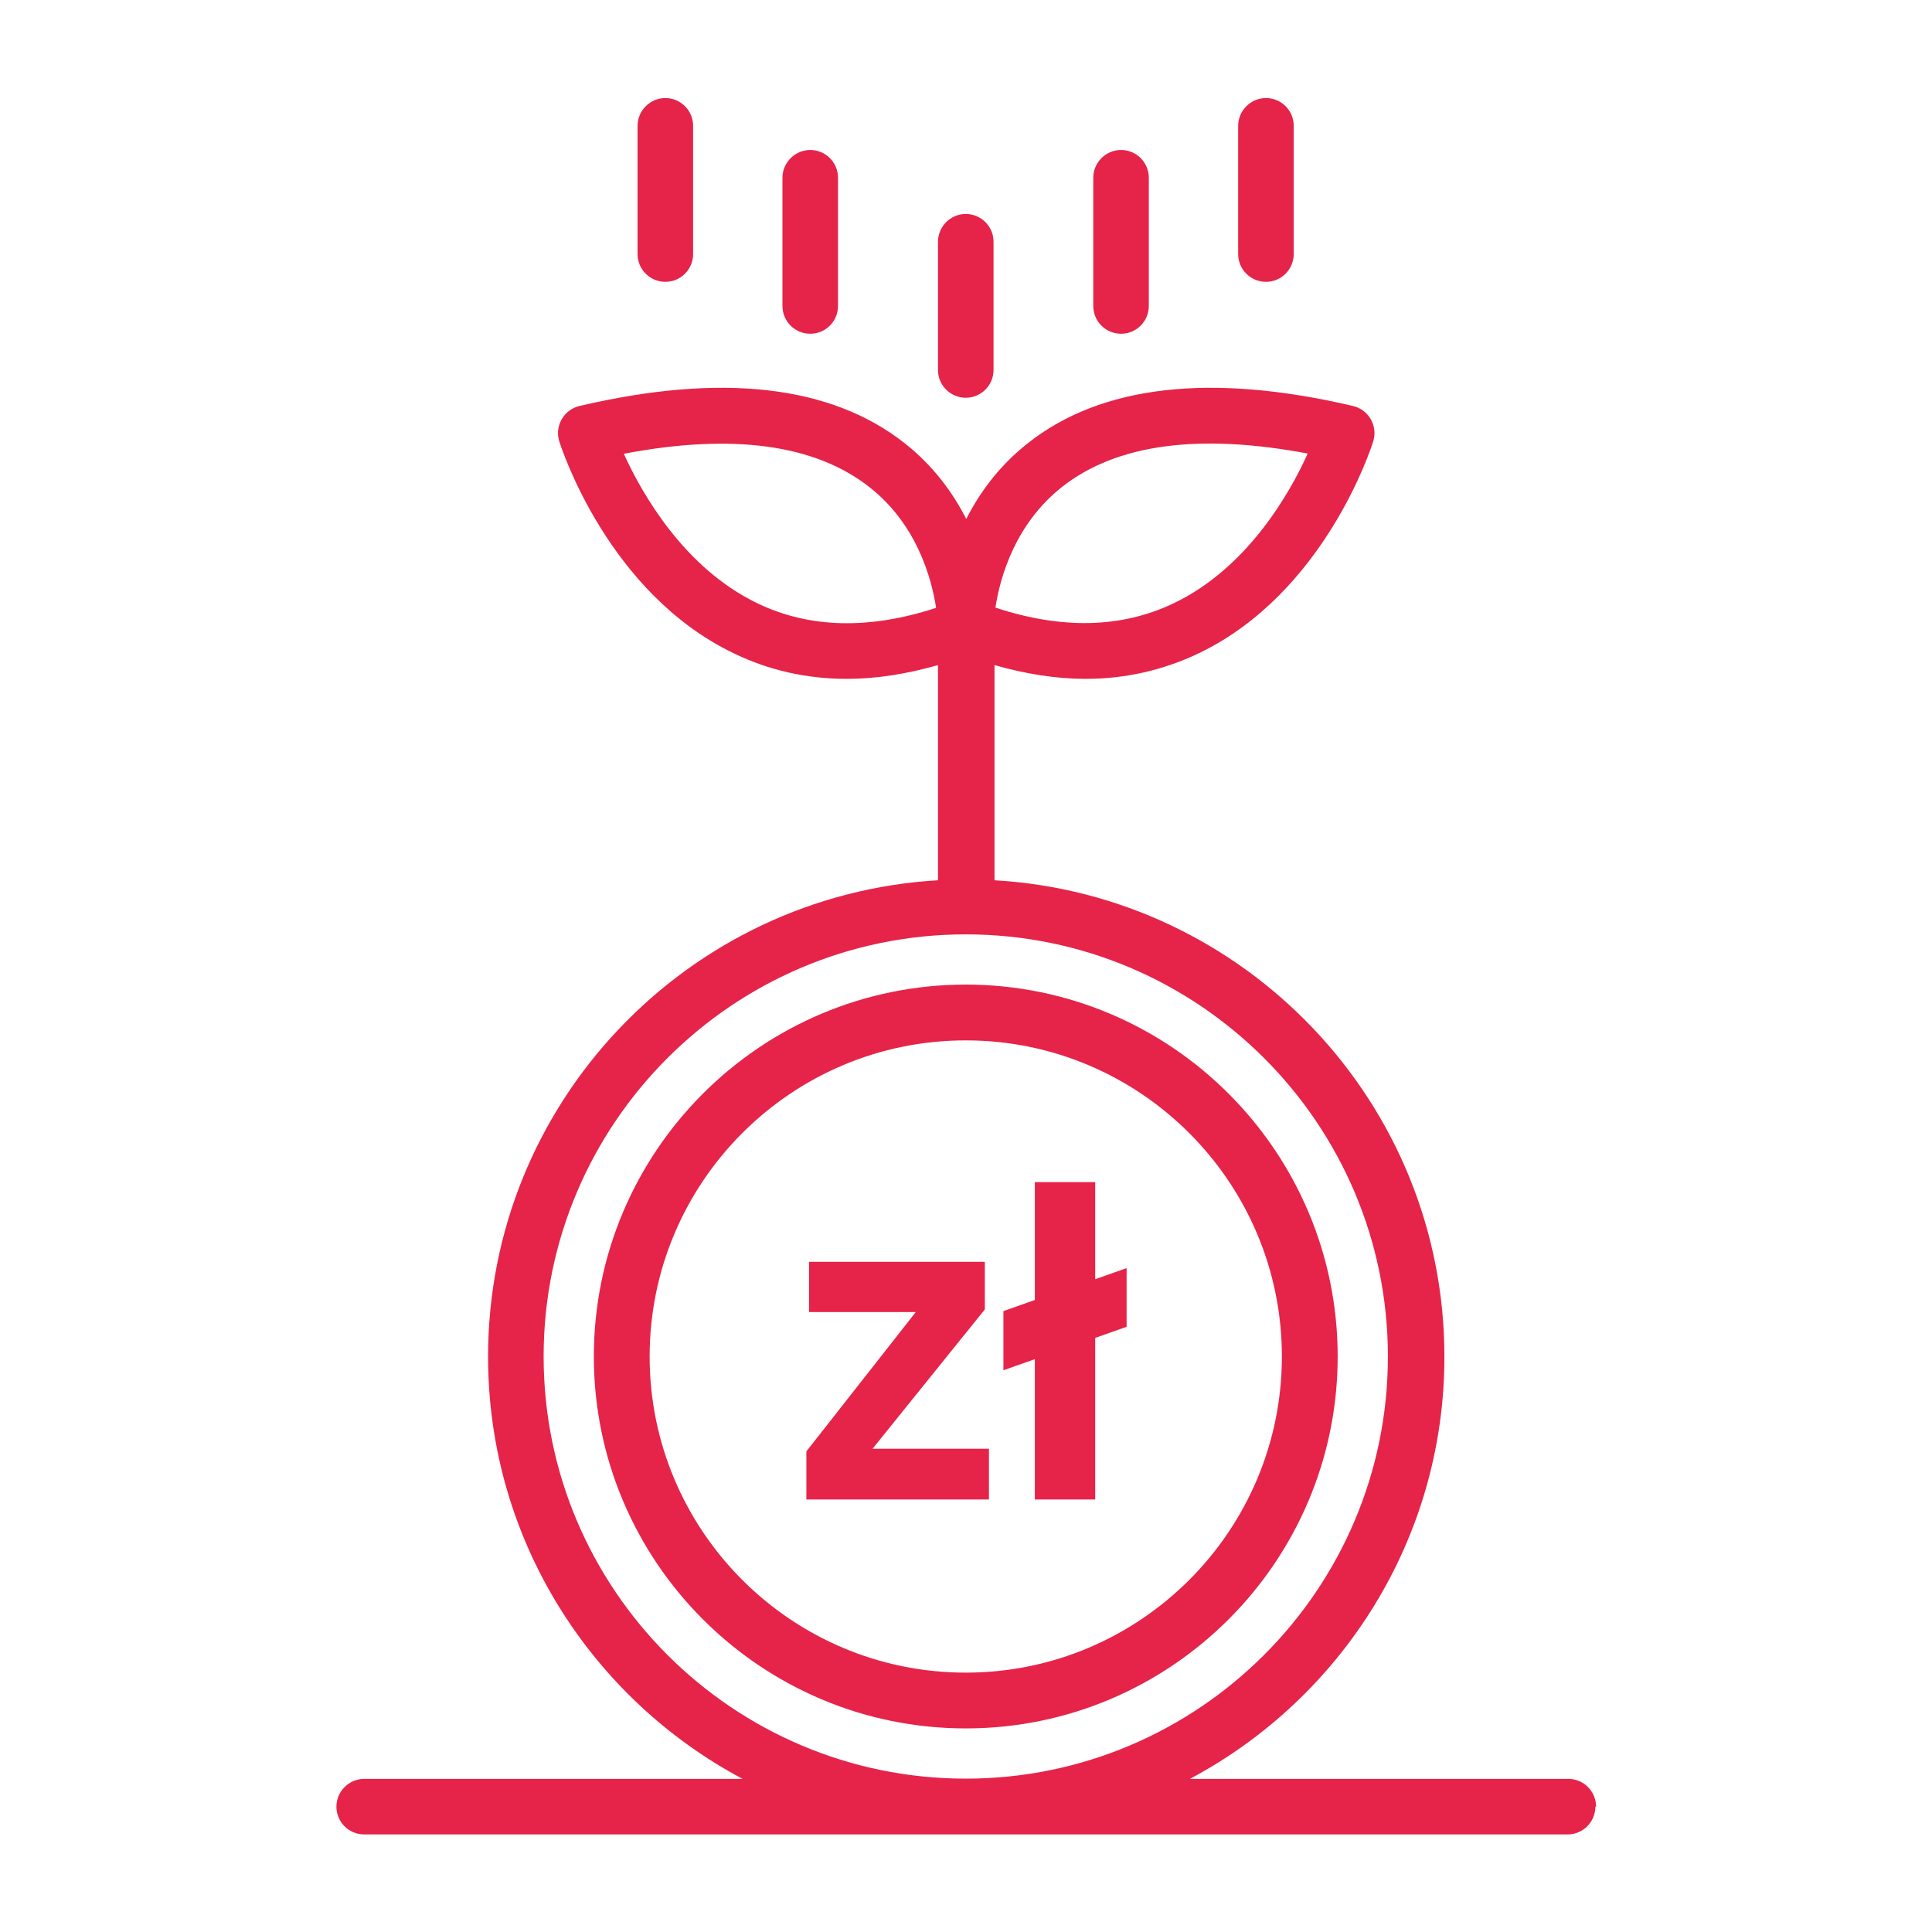 <?xml version="1.0" encoding="UTF-8"?>
<svg id="Layer_1" data-name="Layer 1" xmlns="http://www.w3.org/2000/svg" viewBox="0 0 80 80">
  <defs>
    <style>
      .cls-1 {
        fill: #e62349;
      }
    </style>
  </defs>
  <path class="cls-1" d="m36.12,59.99h4.83v2.1h-7.56v-1.99l4.53-5.77h-4.42v-2.08h7.28v1.97l-4.65,5.77Zm9.23-11.04h-2.5v4.88l-1.3.46v2.45l1.3-.46v5.81h2.5v-6.69l1.3-.46v-2.43l-1.3.46v-4.01Zm10.04,7.22c0,8.49-6.91,15.4-15.4,15.4s-15.4-6.91-15.4-15.4,6.91-15.4,15.4-15.4,15.4,6.91,15.4,15.4Zm-2.31,0c0-7.22-5.87-13.09-13.09-13.09s-13.09,5.87-13.09,13.09,5.87,13.09,13.09,13.09,13.09-5.87,13.09-13.09Zm-13.09-39.7c.64,0,1.15-.52,1.15-1.15v-5.31c0-.64-.52-1.15-1.15-1.15s-1.15.52-1.15,1.15v5.31c0,.64.52,1.15,1.15,1.15Zm6.43-2.65c.64,0,1.15-.52,1.15-1.15v-5.31c0-.64-.52-1.15-1.15-1.15s-1.15.52-1.15,1.15v5.31c0,.64.52,1.15,1.15,1.15Zm6-2.15c.64,0,1.15-.52,1.15-1.15v-5.31c0-.64-.52-1.15-1.15-1.15s-1.15.52-1.15,1.15v5.31c0,.64.52,1.15,1.15,1.15Zm-18.87,2.15c.64,0,1.15-.52,1.15-1.15v-5.31c0-.64-.52-1.15-1.15-1.15s-1.15.52-1.15,1.15v5.31c0,.64.52,1.15,1.15,1.15Zm-6-2.15c.64,0,1.15-.52,1.15-1.15v-5.31c0-.64-.52-1.15-1.15-1.15s-1.15.52-1.15,1.15v5.31c0,.64.52,1.15,1.15,1.15Zm38.51,63.14c0,.64-.52,1.15-1.15,1.15H15.08c-.64,0-1.15-.52-1.15-1.15s.52-1.15,1.15-1.15h15.67c-6.26-3.33-10.54-9.91-10.54-17.48,0-10.52,8.26-19.12,18.63-19.73v-8.91c-1.3.37-2.56.57-3.77.57-1.66,0-3.23-.35-4.69-1.06-5.21-2.5-7.14-8.52-7.22-8.77-.1-.31-.06-.64.1-.92.16-.28.43-.48.74-.55,5.89-1.38,10.42-.86,13.47,1.55,1.19.94,1.99,2.05,2.54,3.13.55-1.08,1.35-2.19,2.54-3.13,3.04-2.41,7.58-2.93,13.47-1.55.31.07.58.27.74.55.16.28.2.61.1.92-.08.26-2.01,6.27-7.22,8.77-1.47.7-3.03,1.06-4.69,1.06-1.21,0-2.47-.2-3.77-.57v8.91c10.37.6,18.63,9.21,18.63,19.73,0,7.57-4.28,14.15-10.54,17.48h15.67c.64,0,1.15.52,1.15,1.15Zm-24.84-49.65c2.75.91,5.23.85,7.38-.18,3.03-1.45,4.78-4.5,5.55-6.2-4.51-.85-7.92-.39-10.17,1.38-1.98,1.56-2.58,3.81-2.76,4.99Zm-2.46,0c-.18-1.18-.78-3.44-2.76-4.99-2.25-1.77-5.67-2.24-10.17-1.38.77,1.69,2.52,4.75,5.55,6.2,2.15,1.03,4.63,1.08,7.38.18Zm1.23,48.49c9.64,0,17.48-7.84,17.48-17.48s-7.84-17.48-17.48-17.48-17.48,7.84-17.48,17.48,7.84,17.48,17.48,17.48Z"/>
</svg>